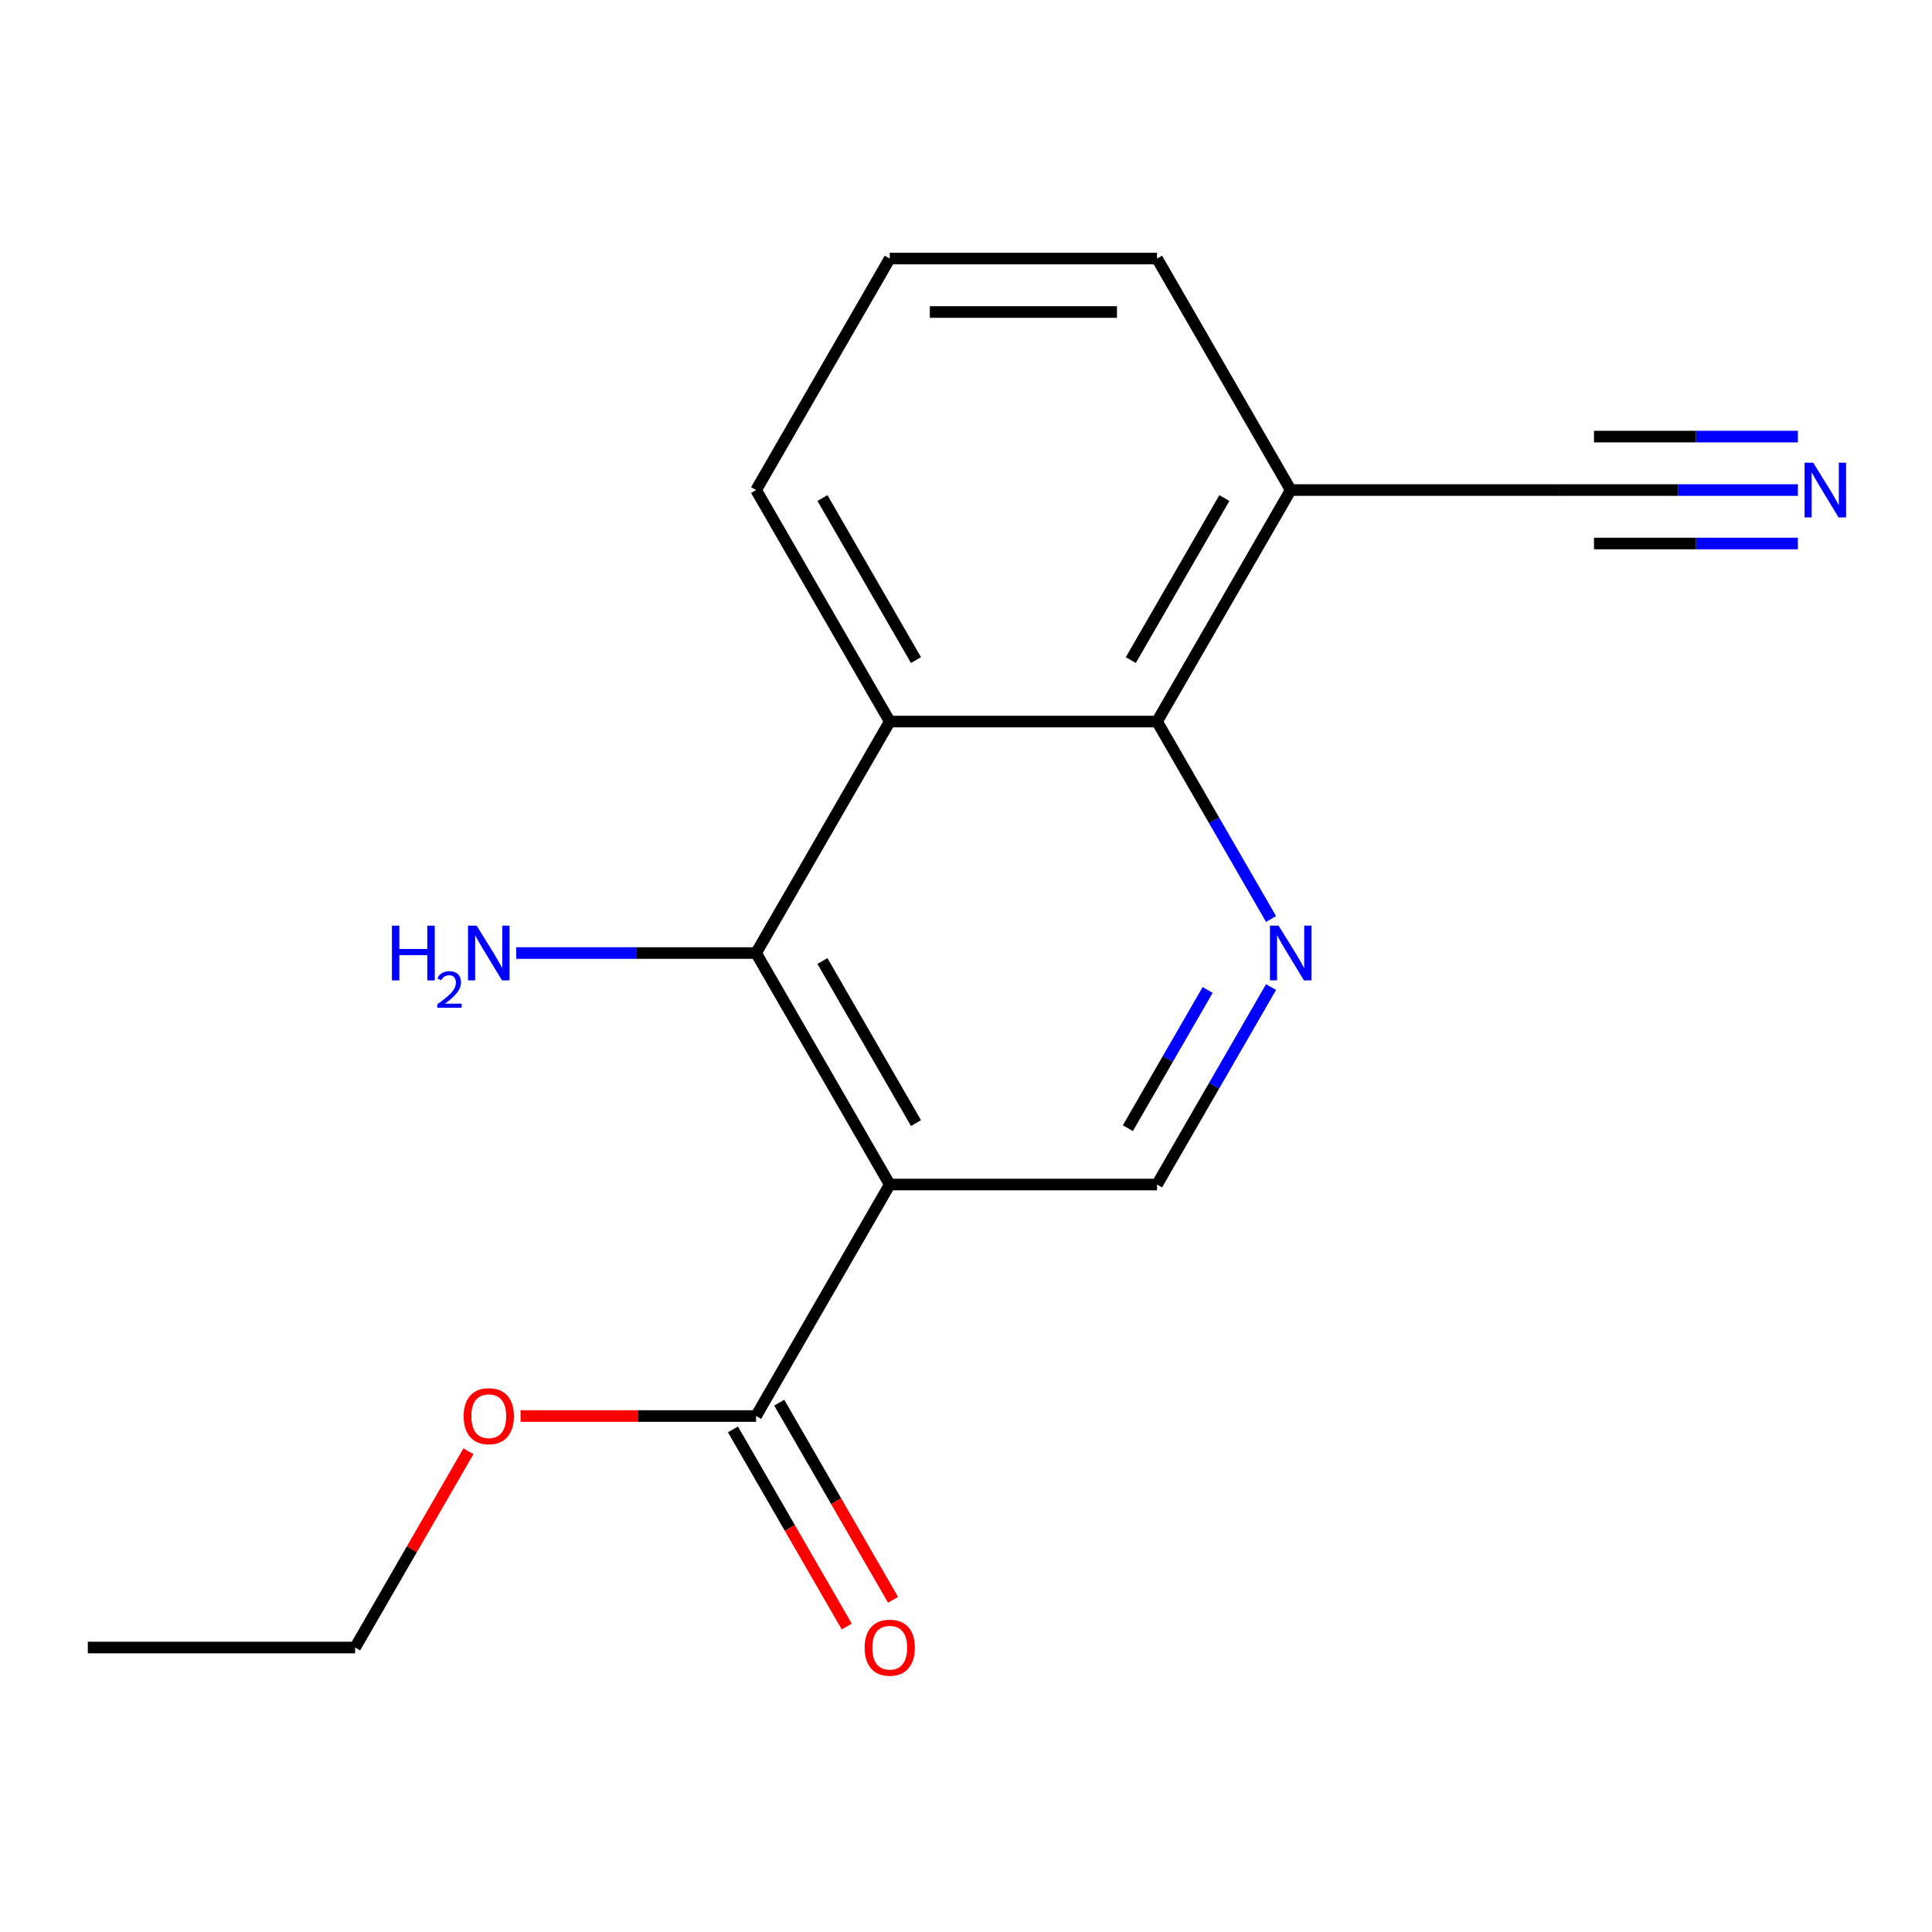 <?xml version='1.0' encoding='iso-8859-1'?>
<svg version='1.1' baseProfile='full'
              xmlns='http://www.w3.org/2000/svg'
                      xmlns:rdkit='http://www.rdkit.org/xml'
                      xmlns:xlink='http://www.w3.org/1999/xlink'
                  xml:space='preserve'
width='1000px' height='1000px' viewBox='0 0 1000 1000'>
<!-- END OF HEADER -->
<rect style='opacity:1.0;fill:#FFFFFF;stroke:none' width='1000' height='1000' x='0' y='0'> </rect>
<path class='bond-0' d='M 460.529,613.113 L 391.35,493.292' style='fill:none;fill-rule:evenodd;stroke:#000000;stroke-width:6px;stroke-linecap:butt;stroke-linejoin:miter;stroke-opacity:1' />
<path class='bond-0' d='M 474.117,581.304 L 425.691,497.429' style='fill:none;fill-rule:evenodd;stroke:#000000;stroke-width:6px;stroke-linecap:butt;stroke-linejoin:miter;stroke-opacity:1' />
<path class='bond-4' d='M 460.529,613.113 L 391.35,732.935' style='fill:none;fill-rule:evenodd;stroke:#000000;stroke-width:6px;stroke-linecap:butt;stroke-linejoin:miter;stroke-opacity:1' />
<path class='bond-5' d='M 460.529,613.113 L 598.887,613.113' style='fill:none;fill-rule:evenodd;stroke:#000000;stroke-width:6px;stroke-linecap:butt;stroke-linejoin:miter;stroke-opacity:1' />
<path class='bond-1' d='M 391.35,493.292 L 460.529,373.47' style='fill:none;fill-rule:evenodd;stroke:#000000;stroke-width:6px;stroke-linecap:butt;stroke-linejoin:miter;stroke-opacity:1' />
<path class='bond-10' d='M 391.35,493.292 L 329.27,493.292' style='fill:none;fill-rule:evenodd;stroke:#000000;stroke-width:6px;stroke-linecap:butt;stroke-linejoin:miter;stroke-opacity:1' />
<path class='bond-10' d='M 329.27,493.292 L 267.191,493.292' style='fill:none;fill-rule:evenodd;stroke:#0000FF;stroke-width:6px;stroke-linecap:butt;stroke-linejoin:miter;stroke-opacity:1' />
<path class='bond-12' d='M 460.529,373.47 L 391.35,253.648' style='fill:none;fill-rule:evenodd;stroke:#000000;stroke-width:6px;stroke-linecap:butt;stroke-linejoin:miter;stroke-opacity:1' />
<path class='bond-12' d='M 474.117,341.661 L 425.691,257.786' style='fill:none;fill-rule:evenodd;stroke:#000000;stroke-width:6px;stroke-linecap:butt;stroke-linejoin:miter;stroke-opacity:1' />
<path class='bond-17' d='M 460.529,373.47 L 598.887,373.47' style='fill:none;fill-rule:evenodd;stroke:#000000;stroke-width:6px;stroke-linecap:butt;stroke-linejoin:miter;stroke-opacity:1' />
<path class='bond-2' d='M 657.894,510.911 L 628.391,562.012' style='fill:none;fill-rule:evenodd;stroke:#0000FF;stroke-width:6px;stroke-linecap:butt;stroke-linejoin:miter;stroke-opacity:1' />
<path class='bond-2' d='M 628.391,562.012 L 598.887,613.113' style='fill:none;fill-rule:evenodd;stroke:#000000;stroke-width:6px;stroke-linecap:butt;stroke-linejoin:miter;stroke-opacity:1' />
<path class='bond-2' d='M 625.079,512.405 L 604.426,548.176' style='fill:none;fill-rule:evenodd;stroke:#0000FF;stroke-width:6px;stroke-linecap:butt;stroke-linejoin:miter;stroke-opacity:1' />
<path class='bond-2' d='M 604.426,548.176 L 583.774,583.947' style='fill:none;fill-rule:evenodd;stroke:#000000;stroke-width:6px;stroke-linecap:butt;stroke-linejoin:miter;stroke-opacity:1' />
<path class='bond-3' d='M 657.894,475.673 L 628.391,424.571' style='fill:none;fill-rule:evenodd;stroke:#0000FF;stroke-width:6px;stroke-linecap:butt;stroke-linejoin:miter;stroke-opacity:1' />
<path class='bond-3' d='M 628.391,424.571 L 598.887,373.47' style='fill:none;fill-rule:evenodd;stroke:#000000;stroke-width:6px;stroke-linecap:butt;stroke-linejoin:miter;stroke-opacity:1' />
<path class='bond-7' d='M 598.887,373.47 L 668.067,253.648' style='fill:none;fill-rule:evenodd;stroke:#000000;stroke-width:6px;stroke-linecap:butt;stroke-linejoin:miter;stroke-opacity:1' />
<path class='bond-7' d='M 585.3,341.661 L 633.725,257.786' style='fill:none;fill-rule:evenodd;stroke:#000000;stroke-width:6px;stroke-linecap:butt;stroke-linejoin:miter;stroke-opacity:1' />
<path class='bond-9' d='M 379.368,739.853 L 408.825,790.874' style='fill:none;fill-rule:evenodd;stroke:#000000;stroke-width:6px;stroke-linecap:butt;stroke-linejoin:miter;stroke-opacity:1' />
<path class='bond-9' d='M 408.825,790.874 L 438.282,841.896' style='fill:none;fill-rule:evenodd;stroke:#FF0000;stroke-width:6px;stroke-linecap:butt;stroke-linejoin:miter;stroke-opacity:1' />
<path class='bond-9' d='M 403.332,726.017 L 432.789,777.039' style='fill:none;fill-rule:evenodd;stroke:#000000;stroke-width:6px;stroke-linecap:butt;stroke-linejoin:miter;stroke-opacity:1' />
<path class='bond-9' d='M 432.789,777.039 L 462.247,828.06' style='fill:none;fill-rule:evenodd;stroke:#FF0000;stroke-width:6px;stroke-linecap:butt;stroke-linejoin:miter;stroke-opacity:1' />
<path class='bond-11' d='M 391.35,732.935 L 330.4,732.935' style='fill:none;fill-rule:evenodd;stroke:#000000;stroke-width:6px;stroke-linecap:butt;stroke-linejoin:miter;stroke-opacity:1' />
<path class='bond-11' d='M 330.4,732.935 L 269.451,732.935' style='fill:none;fill-rule:evenodd;stroke:#FF0000;stroke-width:6px;stroke-linecap:butt;stroke-linejoin:miter;stroke-opacity:1' />
<path class='bond-6' d='M 930.584,253.648 L 868.504,253.648' style='fill:none;fill-rule:evenodd;stroke:#0000FF;stroke-width:6px;stroke-linecap:butt;stroke-linejoin:miter;stroke-opacity:1' />
<path class='bond-6' d='M 868.504,253.648 L 806.425,253.648' style='fill:none;fill-rule:evenodd;stroke:#000000;stroke-width:6px;stroke-linecap:butt;stroke-linejoin:miter;stroke-opacity:1' />
<path class='bond-6' d='M 930.584,225.977 L 877.816,225.977' style='fill:none;fill-rule:evenodd;stroke:#0000FF;stroke-width:6px;stroke-linecap:butt;stroke-linejoin:miter;stroke-opacity:1' />
<path class='bond-6' d='M 877.816,225.977 L 825.049,225.977' style='fill:none;fill-rule:evenodd;stroke:#000000;stroke-width:6px;stroke-linecap:butt;stroke-linejoin:miter;stroke-opacity:1' />
<path class='bond-6' d='M 930.584,281.32 L 877.816,281.32' style='fill:none;fill-rule:evenodd;stroke:#0000FF;stroke-width:6px;stroke-linecap:butt;stroke-linejoin:miter;stroke-opacity:1' />
<path class='bond-6' d='M 877.816,281.32 L 825.049,281.32' style='fill:none;fill-rule:evenodd;stroke:#000000;stroke-width:6px;stroke-linecap:butt;stroke-linejoin:miter;stroke-opacity:1' />
<path class='bond-8' d='M 668.067,253.648 L 806.425,253.648' style='fill:none;fill-rule:evenodd;stroke:#000000;stroke-width:6px;stroke-linecap:butt;stroke-linejoin:miter;stroke-opacity:1' />
<path class='bond-13' d='M 668.067,253.648 L 598.887,133.826' style='fill:none;fill-rule:evenodd;stroke:#000000;stroke-width:6px;stroke-linecap:butt;stroke-linejoin:miter;stroke-opacity:1' />
<path class='bond-15' d='M 242.473,751.154 L 213.143,801.955' style='fill:none;fill-rule:evenodd;stroke:#FF0000;stroke-width:6px;stroke-linecap:butt;stroke-linejoin:miter;stroke-opacity:1' />
<path class='bond-15' d='M 213.143,801.955 L 183.813,852.757' style='fill:none;fill-rule:evenodd;stroke:#000000;stroke-width:6px;stroke-linecap:butt;stroke-linejoin:miter;stroke-opacity:1' />
<path class='bond-14' d='M 391.35,253.648 L 460.529,133.826' style='fill:none;fill-rule:evenodd;stroke:#000000;stroke-width:6px;stroke-linecap:butt;stroke-linejoin:miter;stroke-opacity:1' />
<path class='bond-18' d='M 598.887,133.826 L 460.529,133.826' style='fill:none;fill-rule:evenodd;stroke:#000000;stroke-width:6px;stroke-linecap:butt;stroke-linejoin:miter;stroke-opacity:1' />
<path class='bond-18' d='M 578.134,161.498 L 481.283,161.498' style='fill:none;fill-rule:evenodd;stroke:#000000;stroke-width:6px;stroke-linecap:butt;stroke-linejoin:miter;stroke-opacity:1' />
<path class='bond-16' d='M 183.813,852.757 L 45.455,852.757' style='fill:none;fill-rule:evenodd;stroke:#000000;stroke-width:6px;stroke-linecap:butt;stroke-linejoin:miter;stroke-opacity:1' />
<path  class='atom-3' d='M 661.807 479.132
L 671.087 494.132
Q 672.007 495.612, 673.487 498.292
Q 674.967 500.972, 675.047 501.132
L 675.047 479.132
L 678.807 479.132
L 678.807 507.452
L 674.927 507.452
L 664.967 491.052
Q 663.807 489.132, 662.567 486.932
Q 661.367 484.732, 661.007 484.052
L 661.007 507.452
L 657.327 507.452
L 657.327 479.132
L 661.807 479.132
' fill='#0000FF'/>
<path  class='atom-7' d='M 938.523 239.488
L 947.803 254.488
Q 948.723 255.968, 950.203 258.648
Q 951.683 261.328, 951.763 261.488
L 951.763 239.488
L 955.523 239.488
L 955.523 267.808
L 951.643 267.808
L 941.683 251.408
Q 940.523 249.488, 939.283 247.288
Q 938.083 245.088, 937.723 244.408
L 937.723 267.808
L 934.043 267.808
L 934.043 239.488
L 938.523 239.488
' fill='#0000FF'/>
<path  class='atom-10' d='M 447.529 852.837
Q 447.529 846.037, 450.889 842.237
Q 454.249 838.437, 460.529 838.437
Q 466.809 838.437, 470.169 842.237
Q 473.529 846.037, 473.529 852.837
Q 473.529 859.717, 470.129 863.637
Q 466.729 867.517, 460.529 867.517
Q 454.289 867.517, 450.889 863.637
Q 447.529 859.757, 447.529 852.837
M 460.529 864.317
Q 464.849 864.317, 467.169 861.437
Q 469.529 858.517, 469.529 852.837
Q 469.529 847.277, 467.169 844.477
Q 464.849 841.637, 460.529 841.637
Q 456.209 841.637, 453.849 844.437
Q 451.529 847.237, 451.529 852.837
Q 451.529 858.557, 453.849 861.437
Q 456.209 864.317, 460.529 864.317
' fill='#FF0000'/>
<path  class='atom-11' d='M 202.859 479.132
L 206.699 479.132
L 206.699 491.172
L 221.179 491.172
L 221.179 479.132
L 225.019 479.132
L 225.019 507.452
L 221.179 507.452
L 221.179 494.372
L 206.699 494.372
L 206.699 507.452
L 202.859 507.452
L 202.859 479.132
' fill='#0000FF'/>
<path  class='atom-11' d='M 226.392 506.458
Q 227.078 504.689, 228.715 503.712
Q 230.352 502.709, 232.622 502.709
Q 235.447 502.709, 237.031 504.24
Q 238.615 505.772, 238.615 508.491
Q 238.615 511.263, 236.556 513.85
Q 234.523 516.437, 230.299 519.5
L 238.932 519.5
L 238.932 521.612
L 226.339 521.612
L 226.339 519.843
Q 229.824 517.361, 231.883 515.513
Q 233.969 513.665, 234.972 512.002
Q 235.975 510.339, 235.975 508.623
Q 235.975 506.828, 235.077 505.824
Q 234.18 504.821, 232.622 504.821
Q 231.117 504.821, 230.114 505.428
Q 229.111 506.036, 228.398 507.382
L 226.392 506.458
' fill='#0000FF'/>
<path  class='atom-11' d='M 246.732 479.132
L 256.012 494.132
Q 256.932 495.612, 258.412 498.292
Q 259.892 500.972, 259.972 501.132
L 259.972 479.132
L 263.732 479.132
L 263.732 507.452
L 259.852 507.452
L 249.892 491.052
Q 248.732 489.132, 247.492 486.932
Q 246.292 484.732, 245.932 484.052
L 245.932 507.452
L 242.252 507.452
L 242.252 479.132
L 246.732 479.132
' fill='#0000FF'/>
<path  class='atom-12' d='M 239.992 733.015
Q 239.992 726.215, 243.352 722.415
Q 246.712 718.615, 252.992 718.615
Q 259.272 718.615, 262.632 722.415
Q 265.992 726.215, 265.992 733.015
Q 265.992 739.895, 262.592 743.815
Q 259.192 747.695, 252.992 747.695
Q 246.752 747.695, 243.352 743.815
Q 239.992 739.935, 239.992 733.015
M 252.992 744.495
Q 257.312 744.495, 259.632 741.615
Q 261.992 738.695, 261.992 733.015
Q 261.992 727.455, 259.632 724.655
Q 257.312 721.815, 252.992 721.815
Q 248.672 721.815, 246.312 724.615
Q 243.992 727.415, 243.992 733.015
Q 243.992 738.735, 246.312 741.615
Q 248.672 744.495, 252.992 744.495
' fill='#FF0000'/>
</svg>
